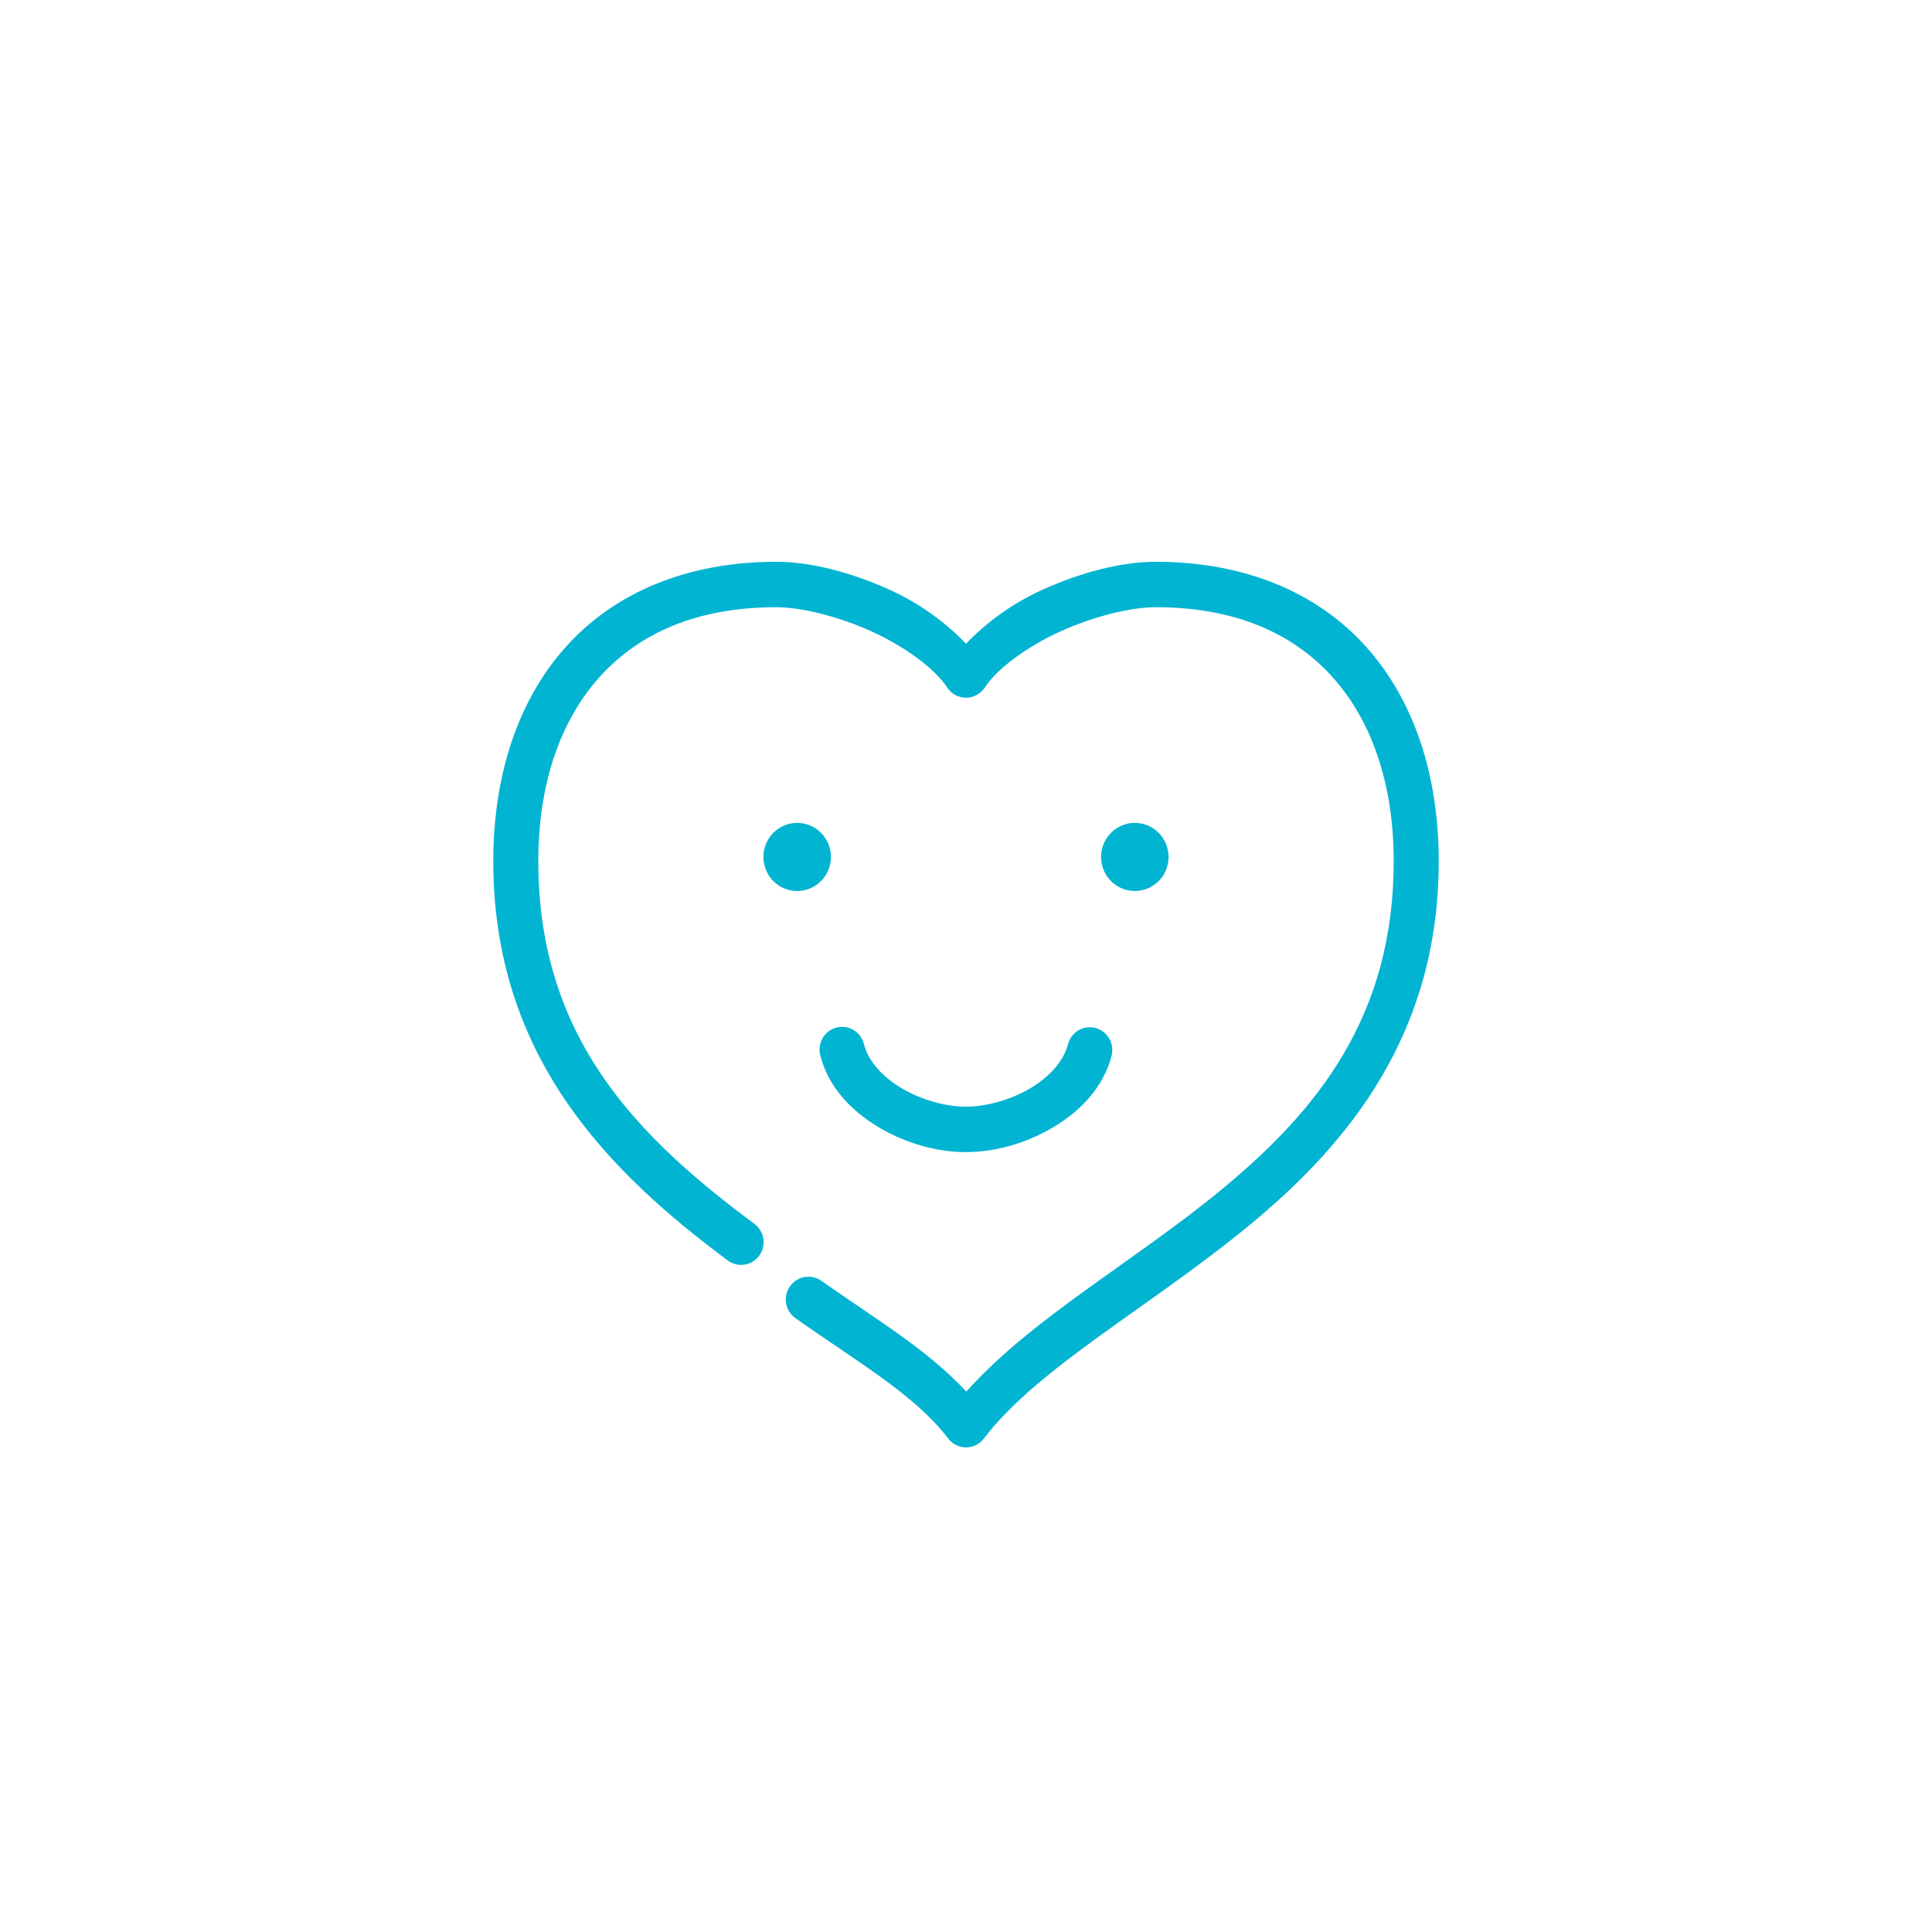 <?xml version="1.0" encoding="UTF-8"?> <svg xmlns="http://www.w3.org/2000/svg" xmlns:xlink="http://www.w3.org/1999/xlink" width="141px" height="141px" viewBox="0 0 141 141" version="1.1"><title>Artboard</title><g id="Artboard" stroke="none" stroke-width="1" fill="none" fill-rule="evenodd"><g id="noun-healthy-heart-2405321" transform="translate(36, 41)" fill="#00B4D2" fill-rule="nonzero"><path d="M20.663,0 C14.128,0 8.852,2.254 5.314,6.188 C1.775,10.122 0,15.623 0,21.852 C0,36.22 8.53,44.594 17.095,50.979 C17.446,51.246 17.888,51.361 18.322,51.297 C18.757,51.234 19.148,50.998 19.409,50.641 C19.67,50.285 19.778,49.838 19.71,49.4 C19.642,48.963 19.403,48.571 19.046,48.312 C10.725,42.109 3.286,34.92 3.286,21.852 C3.286,16.252 4.869,11.621 7.752,8.415 C10.636,5.209 14.865,3.315 20.664,3.315 C22.419,3.315 25.147,3.964 27.595,5.075 C30.042,6.186 32.222,7.79 33.139,9.192 L33.139,9.191 C33.445,9.647 33.954,9.92 34.499,9.92 C35.045,9.92 35.554,9.647 35.86,9.191 C36.777,7.789 38.957,6.186 41.405,5.075 C43.852,3.964 46.58,3.314 48.335,3.314 C54.134,3.314 58.364,5.209 61.247,8.415 C64.131,11.62 65.714,16.252 65.714,21.852 C65.714,33.22 60.095,40.091 53.136,45.827 C46.739,51.099 39.344,55.169 34.526,60.559 C31.616,57.445 27.845,55.23 23.951,52.481 L23.95,52.481 C23.593,52.226 23.149,52.125 22.718,52.2 C22.286,52.274 21.902,52.519 21.649,52.881 C21.397,53.242 21.297,53.689 21.373,54.124 C21.448,54.56 21.692,54.946 22.051,55.2 C26.69,58.475 30.763,60.796 33.191,63.977 L33.191,63.977 C33.502,64.39 33.986,64.633 34.5,64.633 C35.014,64.633 35.498,64.39 35.809,63.977 C39.768,58.791 47.909,54.413 55.215,48.391 C62.521,42.369 69,34.351 69,21.852 C69,15.623 67.225,10.122 63.686,6.188 C60.148,2.254 54.871,0 48.337,0 C45.839,0 42.875,0.773 40.071,2.045 C37.905,3.029 36.023,4.395 34.501,5.98 C32.979,4.394 31.097,3.029 28.931,2.045 C26.127,0.772 23.163,0 20.665,0 L20.663,0 Z M22.178,19.056 C20.817,19.056 19.714,20.168 19.714,21.541 C19.714,22.914 20.817,24.027 22.178,24.027 C23.539,24.027 24.642,22.914 24.642,21.541 C24.642,20.168 23.539,19.056 22.178,19.056 Z M46.82,19.056 C45.459,19.056 44.356,20.168 44.356,21.541 C44.356,22.914 45.459,24.027 46.82,24.027 C48.181,24.027 49.284,22.914 49.284,21.541 C49.284,20.168 48.181,19.056 46.82,19.056 Z M25.361,33.942 L25.361,33.943 C24.865,33.972 24.408,34.225 24.119,34.632 C23.83,35.04 23.739,35.557 23.872,36.04 C24.466,38.376 26.175,40.106 28.133,41.27 C30.091,42.434 32.351,43.082 34.498,43.082 C36.646,43.082 38.907,42.433 40.864,41.27 C42.822,40.106 44.53,38.376 45.125,36.04 L45.126,36.04 C45.272,35.466 45.105,34.858 44.685,34.443 C44.266,34.028 43.66,33.87 43.094,34.029 C42.528,34.187 42.09,34.638 41.943,35.212 C41.634,36.424 40.625,37.573 39.196,38.422 C37.767,39.271 35.971,39.768 34.498,39.768 C33.026,39.768 31.23,39.271 29.801,38.422 C28.372,37.573 27.363,36.424 27.054,35.212 L27.054,35.212 C26.964,34.833 26.746,34.498 26.436,34.267 C26.126,34.035 25.745,33.92 25.36,33.943 L25.361,33.942 Z" id="Shape"></path></g></g></svg> 
